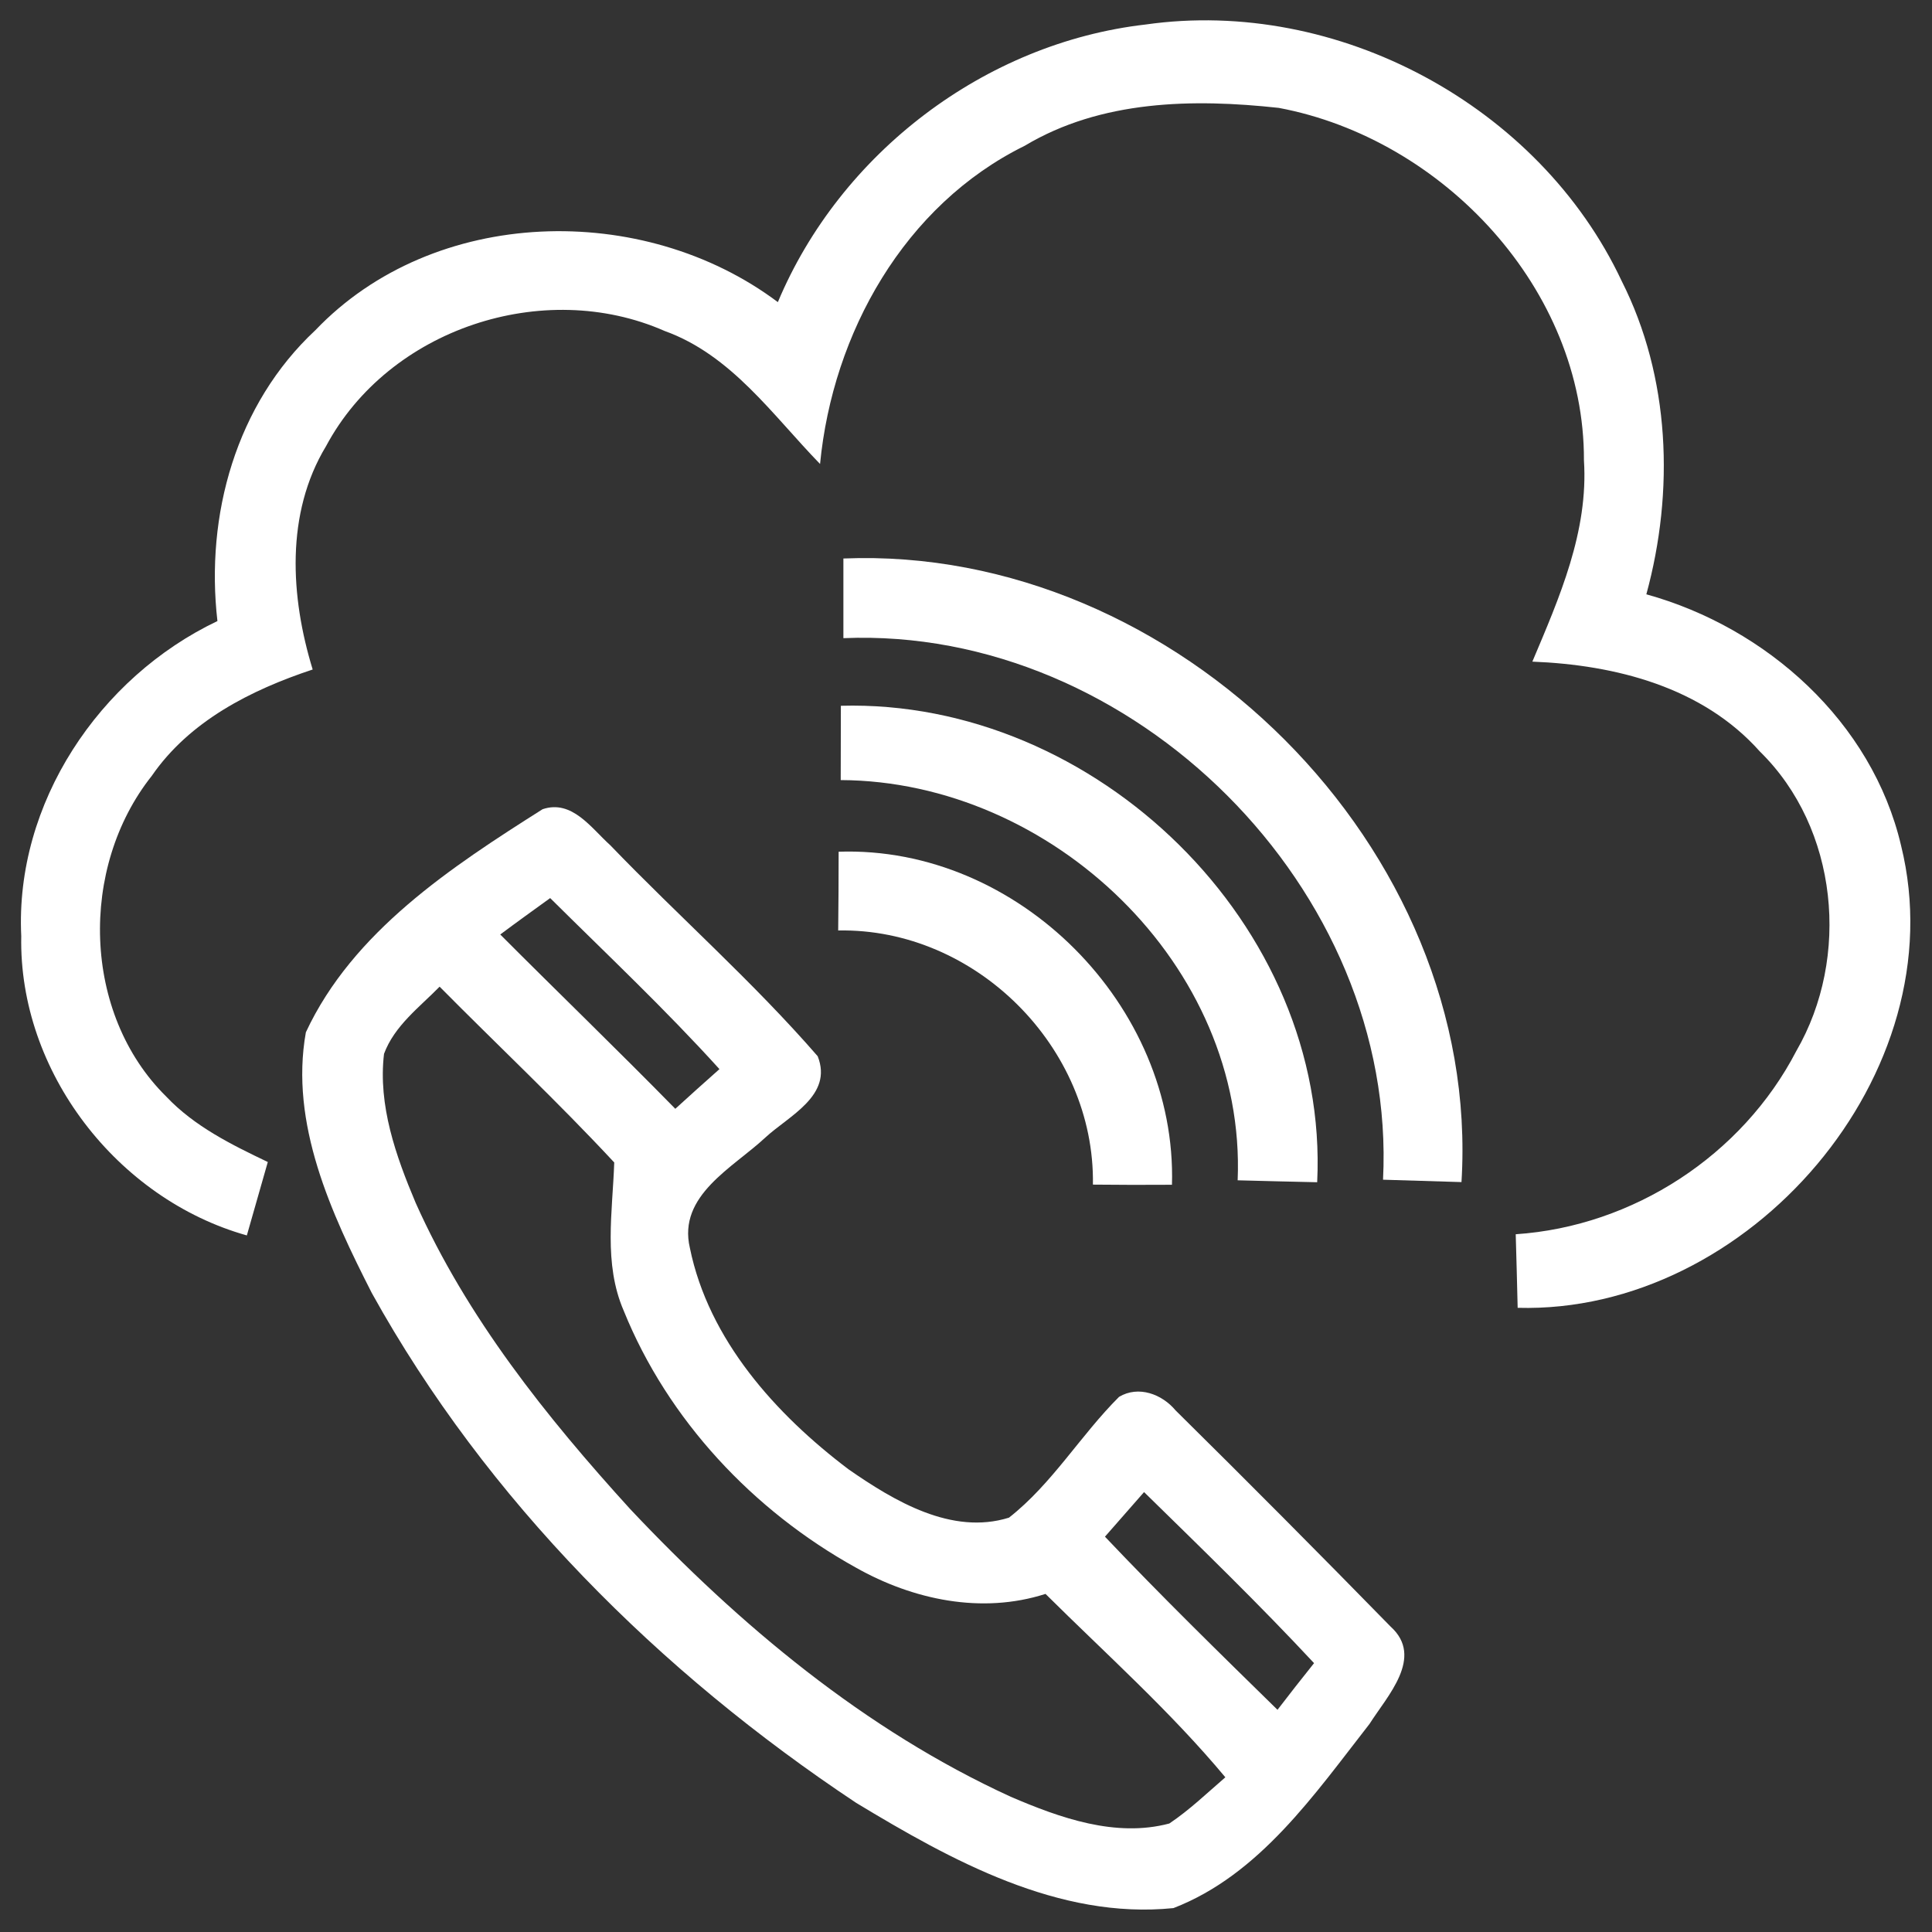 <svg xmlns="http://www.w3.org/2000/svg" xmlns:xlink="http://www.w3.org/1999/xlink" id="Layer_1" x="0px" y="0px" width="130px" height="130px" viewBox="0 0 130 130" xml:space="preserve"><rect x="0" y="0" width="130" height="130" fill="#333333" stroke="none"/><g id="_x23_51a49cff">	<path fill="#FFFFFF" d="M77.08,1.65c12.91-1.84,26.49,5.45,32.04,17.26c3.271,6.47,3.55,14.15,1.659,21.08  c8.091,2.24,15.191,8.58,17.141,16.91c3.78,15.32-10.27,31.53-25.8,31.1c-0.04-1.65-0.08-3.3-0.13-4.95  c7.9-0.53,15.24-5.31,18.88-12.33c3.649-6.3,2.819-14.99-2.45-20.15c-3.859-4.34-9.71-5.83-15.311-6.05  c1.82-4.31,3.781-8.76,3.471-13.55c0.04-11.5-9.471-21.63-20.53-23.71c-5.78-0.63-11.96-0.53-17.1,2.55  c-8.1,3.99-12.92,12.61-13.77,21.41c-3.2-3.29-5.96-7.33-10.46-8.95c-8.16-3.59-18.56-0.14-22.78,7.75  c-2.74,4.53-2.4,10.14-0.9,15.03c-4.16,1.38-8.28,3.46-10.83,7.16c-4.89,6.16-4.69,15.99,0.98,21.58c1.89,2,4.38,3.229,6.83,4.399  c-0.47,1.641-0.94,3.291-1.41,4.94C7.89,80.68,1.25,72.109,1.43,62.99C1,54.06,6.67,45.58,14.63,41.79  c-0.82-7.13,1.25-14.59,6.59-19.57c7.98-8.36,22.05-8.7,31.12-1.89C56.54,10.31,66.27,2.89,77.08,1.65z"></path>	<path fill="#FFFFFF" d="M56.75,37.58c22.37-0.91,42.98,19.48,41.59,41.96c-1.76-0.05-3.52-0.11-5.279-0.16  C94.05,59.85,76.23,42.13,56.75,42.94C56.75,41.15,56.75,39.36,56.75,37.58z"></path>	<path fill="#FFFFFF" d="M56.58,47.49c17.12-0.47,32.891,14.75,32.05,32.06c-1.78-0.04-3.569-0.08-5.351-0.13  C83.88,64.96,70.75,52.55,56.57,52.49C56.57,50.82,56.58,49.16,56.58,47.49z"></path>	<path fill="#FFFFFF" d="M36.51,54.45c1.98-0.67,3.28,1.28,4.55,2.42c4.6,4.78,9.61,9.19,13.96,14.2c1.05,2.649-1.94,4.01-3.52,5.47  c-2.17,2.03-5.91,3.89-5.08,7.43c1.26,6.181,5.78,11.2,10.68,14.9c3.07,2.13,6.94,4.45,10.791,3.25  c2.909-2.28,4.81-5.54,7.409-8.13c1.31-0.78,2.89-0.18,3.8,0.91c4.871,4.81,9.69,9.66,14.471,14.55c2.279,2.06-0.23,4.67-1.42,6.55  c-3.69,4.72-7.391,10.15-13.19,12.391c-7.72,0.789-14.95-3.211-21.35-7.08c-13.22-8.78-24.86-20.36-32.59-34.301  c-2.73-5.359-5.54-11.41-4.44-17.55C23.74,62.68,30.38,58.33,36.51,54.45 M33.66,62.88c3.91,3.92,7.9,7.771,11.78,11.729  c0.98-0.899,1.97-1.779,2.97-2.67c-3.62-4-7.56-7.709-11.39-11.509C35.9,61.24,34.77,62.05,33.66,62.88 M25.84,70.91  c-0.41,3.47,0.8,6.88,2.13,10.029c3.45,7.721,8.79,14.4,14.44,20.61c7.36,7.81,15.78,14.851,25.6,19.351  c3.311,1.42,7.051,2.76,10.67,1.8c1.36-0.91,2.541-2.05,3.771-3.11c-3.69-4.43-8.011-8.279-12.101-12.34  c-4.289,1.38-8.919,0.4-12.76-1.77c-6.9-3.82-12.65-9.94-15.62-17.28c-1.38-3.19-0.75-6.65-0.64-9.98  c-3.78-4.069-7.84-7.88-11.75-11.829C28.22,67.78,26.54,69.02,25.84,70.91 M74.35,103.4c3.771,3.979,7.69,7.81,11.61,11.649  c0.81-1.06,1.63-2.1,2.46-3.14c-3.689-3.96-7.58-7.73-11.439-11.51C76.109,101.4,75.23,102.4,74.35,103.4z"></path>	<path fill="#FFFFFF" d="M56.43,57.31c12.08-0.41,22.78,10.36,22.429,22.41c-1.77,0.011-3.549,0.011-5.319-0.01  c0.149-9.24-7.91-17.28-17.14-17.1C56.42,60.84,56.43,59.08,56.43,57.31z"></path></g></svg>